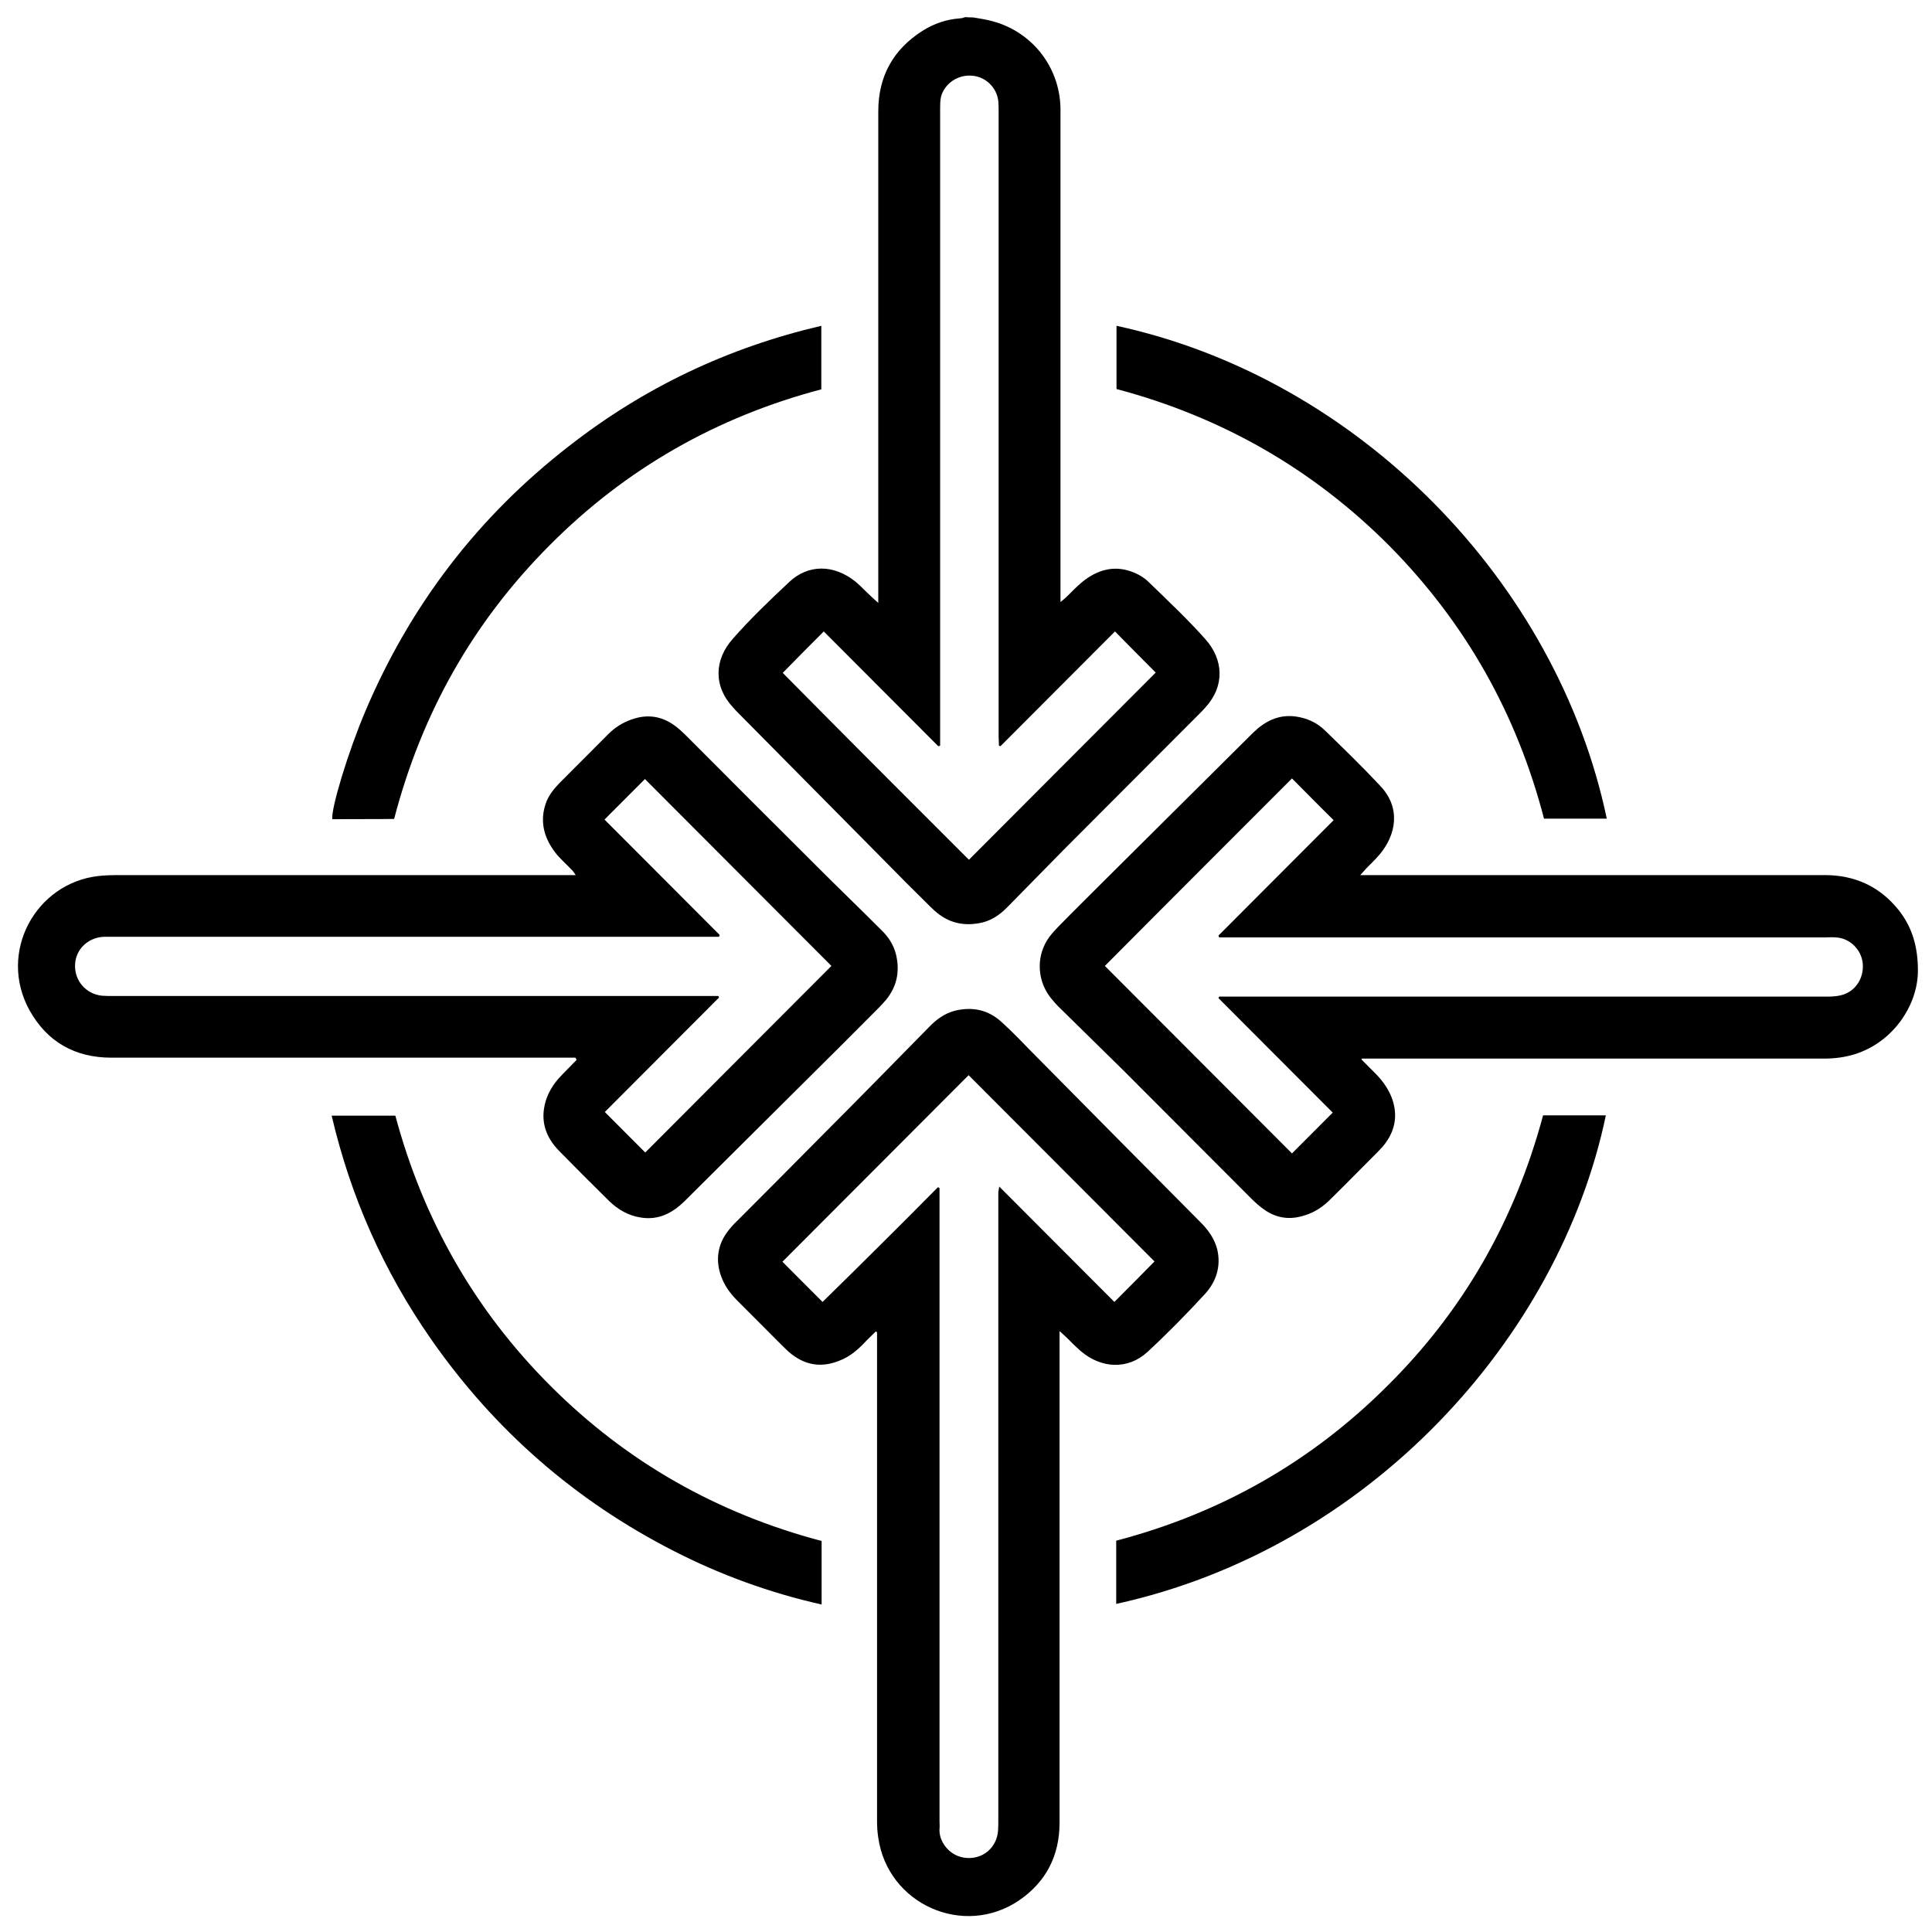 <?xml version="1.0" encoding="UTF-8" standalone="no"?>
<svg xmlns="http://www.w3.org/2000/svg" xmlns:xlink="http://www.w3.org/1999/xlink" xmlns:serif="http://www.serif.com/" width="100%" height="100%" viewBox="0 0 600 600" version="1.1" xml:space="preserve" style="fill-rule:evenodd;clip-rule:evenodd;stroke-linejoin:round;stroke-miterlimit:2;">
    <g transform="matrix(0.951,0,0,0.953,-7.789,-7.365)">
        <path d="M325.9,13.4C327.6,13.7 329.2,13.9 330.9,14.3C344.6,17.3 354.3,29.1 354.5,43.1L354.5,203.9C355.4,203.2 355.9,202.8 356.3,202.4C358.1,200.7 359.7,198.9 361.7,197.3C366.3,193.6 371.6,191.9 377.4,193.9C379.5,194.6 381.7,195.8 383.3,197.4C389.6,203.5 396,209.5 401.8,216C407.7,222.6 408.3,231.2 401.8,238.3C401.1,239.1 400.3,239.9 399.5,240.7L355.6,284.6C349.4,290.9 343.2,297.2 337,303.5C334.4,306.1 331.5,308 327.8,308.6C323.1,309.4 318.8,308.6 315,305.8C314,305.1 313,304.2 312.1,303.3C306.9,298.2 301.7,293 296.6,287.8C280.9,272 265.3,256.2 249.6,240.4C248.9,239.7 248.3,239.1 247.7,238.4C241,231.3 241.5,222.6 247.5,215.9C253.2,209.4 259.5,203.4 265.8,197.5C272.1,191.5 280.5,191.6 287.6,197.3C289.4,198.8 291,200.6 292.8,202.2C293.4,202.8 294,203.3 295,204.2L295,44C295,32.7 299.8,23.9 309.4,17.8C313.2,15.4 317.3,14 321.8,13.7C322.4,13.7 322.9,13.4 323.5,13.3C324.2,13.4 325,13.4 325.9,13.4ZM324.6,287.9C345,267.5 365.4,247.1 385.6,226.9C381.3,222.6 376.8,218.1 372.3,213.5C359.9,225.9 347.4,238.4 334.9,250.9C334.7,250.8 334.6,250.8 334.4,250.7C334.4,249.6 334.3,248.6 334.3,247.5L334.3,44.5C334.3,43.2 334.3,41.9 334.2,40.7C333.7,36.2 330,32.7 325.6,32.4C321,32 316.7,34.9 315.5,39.2C315.2,40.5 315.2,41.9 315.2,43.2L315.2,250.7C315,250.8 314.8,250.9 314.6,250.9C302,238.3 289.5,225.8 277.2,213.5C272.6,218.1 268.1,222.6 263.8,227C283.8,247.2 304.2,267.6 324.6,287.9Z" style="fill-rule:nonzero;"></path>
    </g>
    <g transform="matrix(0.951,0,0,0.953,-7.789,-7.365)">
        <path d="M294.2,441.6C292.8,443 291.3,444.4 289.9,445.9C287.7,448.1 285.3,450 282.4,451.1C276.8,453.4 271.6,452.8 266.8,449.1C265.6,448.2 264.5,447.1 263.4,446C258.6,441.2 253.8,436.4 249,431.6C246.6,429.2 244.7,426.6 243.6,423.4C241.9,418.5 242.5,413.8 245.4,409.6C246.5,408.1 247.7,406.7 249.1,405.4C258.3,396.2 267.5,387 276.6,377.8C288.3,366.1 299.9,354.3 311.5,342.5C313.9,340 316.6,338 320,337.1C325.8,335.7 331,336.8 335.4,340.9C338.7,343.9 341.9,347.2 345,350.4C363.4,369 381.8,387.5 400.3,406.1C402.8,408.6 404.8,411.4 405.7,414.9C407,420.5 405.3,425.5 401.6,429.5C395.6,436 389.4,442.3 382.9,448.3C376.6,454.1 367.9,453.8 361.1,448C359.5,446.6 358,445.1 356.5,443.6C355.9,443 355.3,442.5 354.2,441.5L354.2,601.7C354.2,612.4 349.8,621 341,627C322.9,639.3 298.1,628.3 295,606.6C294.7,604.8 294.6,602.9 294.6,601L294.6,442.1C294.6,441.8 294.4,441.7 294.2,441.6ZM314.5,394.6C314.7,394.7 314.8,394.8 315,394.9L315,601.2C315,602 315.1,602.9 315,603.7C314.7,607.8 318.3,612.9 324,613.2C329.3,613.5 333.6,609.8 334.1,604.5C334.2,603.2 334.2,602 334.2,600.7L334.2,396.4C334.2,395.9 334.4,395.3 334.5,394.4C347.3,407.2 359.8,419.7 372.1,432C376.7,427.4 381.2,422.9 385.2,418.8C365,398.6 344.5,378.1 324.5,358.1C304.3,378.3 283.9,398.7 263.7,418.9C267.9,423.1 272.3,427.5 276.8,432C289.4,419.7 302,407.2 314.5,394.6Z" style="fill-rule:nonzero;"></path>
    </g>
    <g transform="matrix(0.951,0,0,0.953,-7.789,-7.365)">
        <path d="M196.1,352.4L44.6,352.4C32.7,352.4 23.6,347.3 17.8,336.9C7.4,318 19.9,295.5 40.3,293.2C42.2,293 44.2,292.9 46.1,292.9L196.2,292.9C195.7,292.2 195.4,291.7 195,291.3C193.4,289.6 191.7,288.1 190.2,286.4C186.2,281.6 184.3,276.1 186.3,269.9C187.1,267.3 188.8,265.1 190.7,263.1C196.1,257.7 201.5,252.3 206.9,246.9C209,244.8 211.5,243.2 214.4,242.2C219.4,240.4 224.1,241 228.4,244.1C229.8,245.1 231,246.2 232.2,247.4C246.6,261.8 261,276.2 275.5,290.6C282.3,297.4 289.2,304 296,310.8C298.3,313 300,315.6 300.8,318.8C302.1,324.3 301.1,329.2 297.5,333.6C296.7,334.5 295.9,335.4 295.1,336.2C290.9,340.4 286.7,344.6 282.5,348.8C265.6,365.6 248.6,382.4 231.7,399.2C227.7,403.1 223.2,405.4 217.5,404.5C213.4,403.9 210,401.9 207.1,399.1C201.6,393.7 196.1,388.2 190.7,382.7C187.1,379 185.1,374.6 185.8,369.3C186.3,365.5 188,362.2 190.5,359.3C192.4,357.2 194.5,355.2 196.5,353.1C196.3,352.8 196.2,352.6 196.1,352.4ZM243.2,312.4C243.1,312.6 243.1,312.8 243,313L42.2,313C37,313.2 32.9,317 32.7,322.1C32.5,327.3 36.2,331.6 41.4,332.2C42.7,332.3 43.9,332.3 45.2,332.3L242.8,332.3C242.9,332.5 242.9,332.7 243,332.8C230.5,345.3 218,357.8 205.7,370.1C210.3,374.7 214.8,379.2 218.9,383.3C239.2,363 259.6,342.6 279.7,322.5C259.5,302.3 239,281.8 218.8,261.6C214.6,265.8 210.2,270.2 205.6,274.8C218.1,287.3 230.7,299.9 243.2,312.4Z" style="fill-rule:nonzero;"></path>
    </g>
    <g transform="matrix(0.951,0,0,0.953,-7.789,-7.365)">
        <path d="M452.8,353C454.3,354.5 455.8,356 457.3,357.5C459.6,359.8 461.5,362.4 462.7,365.5C464.6,370.7 464,375.5 460.8,380C460.1,381 459.2,382 458.3,382.9C453.1,388.1 447.9,393.4 442.6,398.6C440.2,401 437.5,402.8 434.2,403.8C429.6,405.3 425.3,404.8 421.3,402.1C419.7,401 418.2,399.7 416.8,398.3C402.8,384.3 388.8,370.3 374.8,356.3C368.1,349.7 361.3,343.1 354.6,336.5C353.3,335.3 352.1,333.9 351,332.5C346.7,326.7 346.6,318.8 350.9,313C351.9,311.7 353,310.5 354.1,309.4C358.8,304.6 363.6,299.9 368.3,295.2C384.6,279 401,262.8 417.3,246.6C421.2,242.8 425.6,240.5 431.2,241.2C434.9,241.7 438.3,243.2 440.9,245.8C447,251.7 453.1,257.6 458.9,263.8C465.7,270.9 464.2,279.7 458.7,286.2C457.3,287.9 455.6,289.4 454.1,291C453.7,291.5 453.2,292 452.4,292.9L604.1,292.9C613.9,292.9 622.1,296.6 628.3,304.4C632.8,310.1 634.5,316.6 634.5,323.9C634.6,334.9 626.7,347.3 613.8,351.3C610.5,352.3 607.2,352.7 603.8,352.7L452.7,352.7C453,352.6 452.9,352.8 452.8,353ZM430.1,261.4C409.7,281.8 389.2,302.2 369,322.5C389.4,342.9 409.8,363.3 430.1,383.6C434.3,379.4 438.8,374.9 443.4,370.3C431.1,358 418.6,345.5 406.1,333C406.2,332.8 406.2,332.7 406.3,332.5L604.1,332.5C605.8,332.5 607.5,332.5 609.2,332.1C613.8,331.1 616.9,326.8 616.5,321.8C616.1,317.2 612.3,313.4 607.6,313.2C606.5,313.1 605.4,313.2 604.3,313.2L406.3,313.2C406.2,313 406.2,312.8 406.1,312.6C418.7,300 431.2,287.5 443.7,275C438.9,270.3 434.5,265.8 430.1,261.4Z" style="fill-rule:nonzero;"></path>
    </g>
    <g transform="matrix(0.951,0,0,0.953,-7.789,-7.365)">
        <path d="M532.9,274.5L512.4,274.5C503.5,240.3 486.7,210.6 461.8,185.5C436.8,160.5 407.1,143.6 372.8,134.5L372.8,113.9C451.9,131 516.7,197.4 532.9,274.5Z" style="fill-rule:nonzero;"></path>
    </g>
    <g transform="matrix(0.951,0,0,0.953,-7.789,-7.365)">
        <path d="M276.4,113.9L276.4,134.6C242.3,143.6 212.6,160.4 187.7,185.4C162.7,210.4 145.9,240.1 136.9,274.6C130.2,274.7 123.4,274.6 116.7,274.7C116.3,271 122,252.4 127.5,239.5C142.2,204.9 164.3,176.1 194,153.1C218.5,134 245.9,121 276.4,113.9Z" style="fill-rule:nonzero;"></path>
    </g>
    <g transform="matrix(0.951,0,0,0.953,-7.789,-7.365)">
        <path d="M512.1,371.2L532.6,371.2C517.3,444.1 455,512.4 372.7,530.4L372.7,509.8C406.7,500.9 436.3,484.2 461.2,459.4C486.1,434.8 502.9,405.4 512.1,371.2Z" style="fill-rule:nonzero;"></path>
    </g>
    <g transform="matrix(0.951,0,0,0.953,-7.789,-7.365)">
        <path d="M276.5,509.9L276.5,530.6C259.6,526.8 243.6,521 228.3,513.2C196.1,496.8 169.7,473.8 149,444.2C133.5,422 122.7,397.8 116.5,371.3L137.3,371.3C146.4,405.2 163.2,434.7 188.1,459.5C212.9,484.2 242.4,500.9 276.5,509.9Z" style="fill-rule:nonzero;"></path>
    </g>
</svg>
